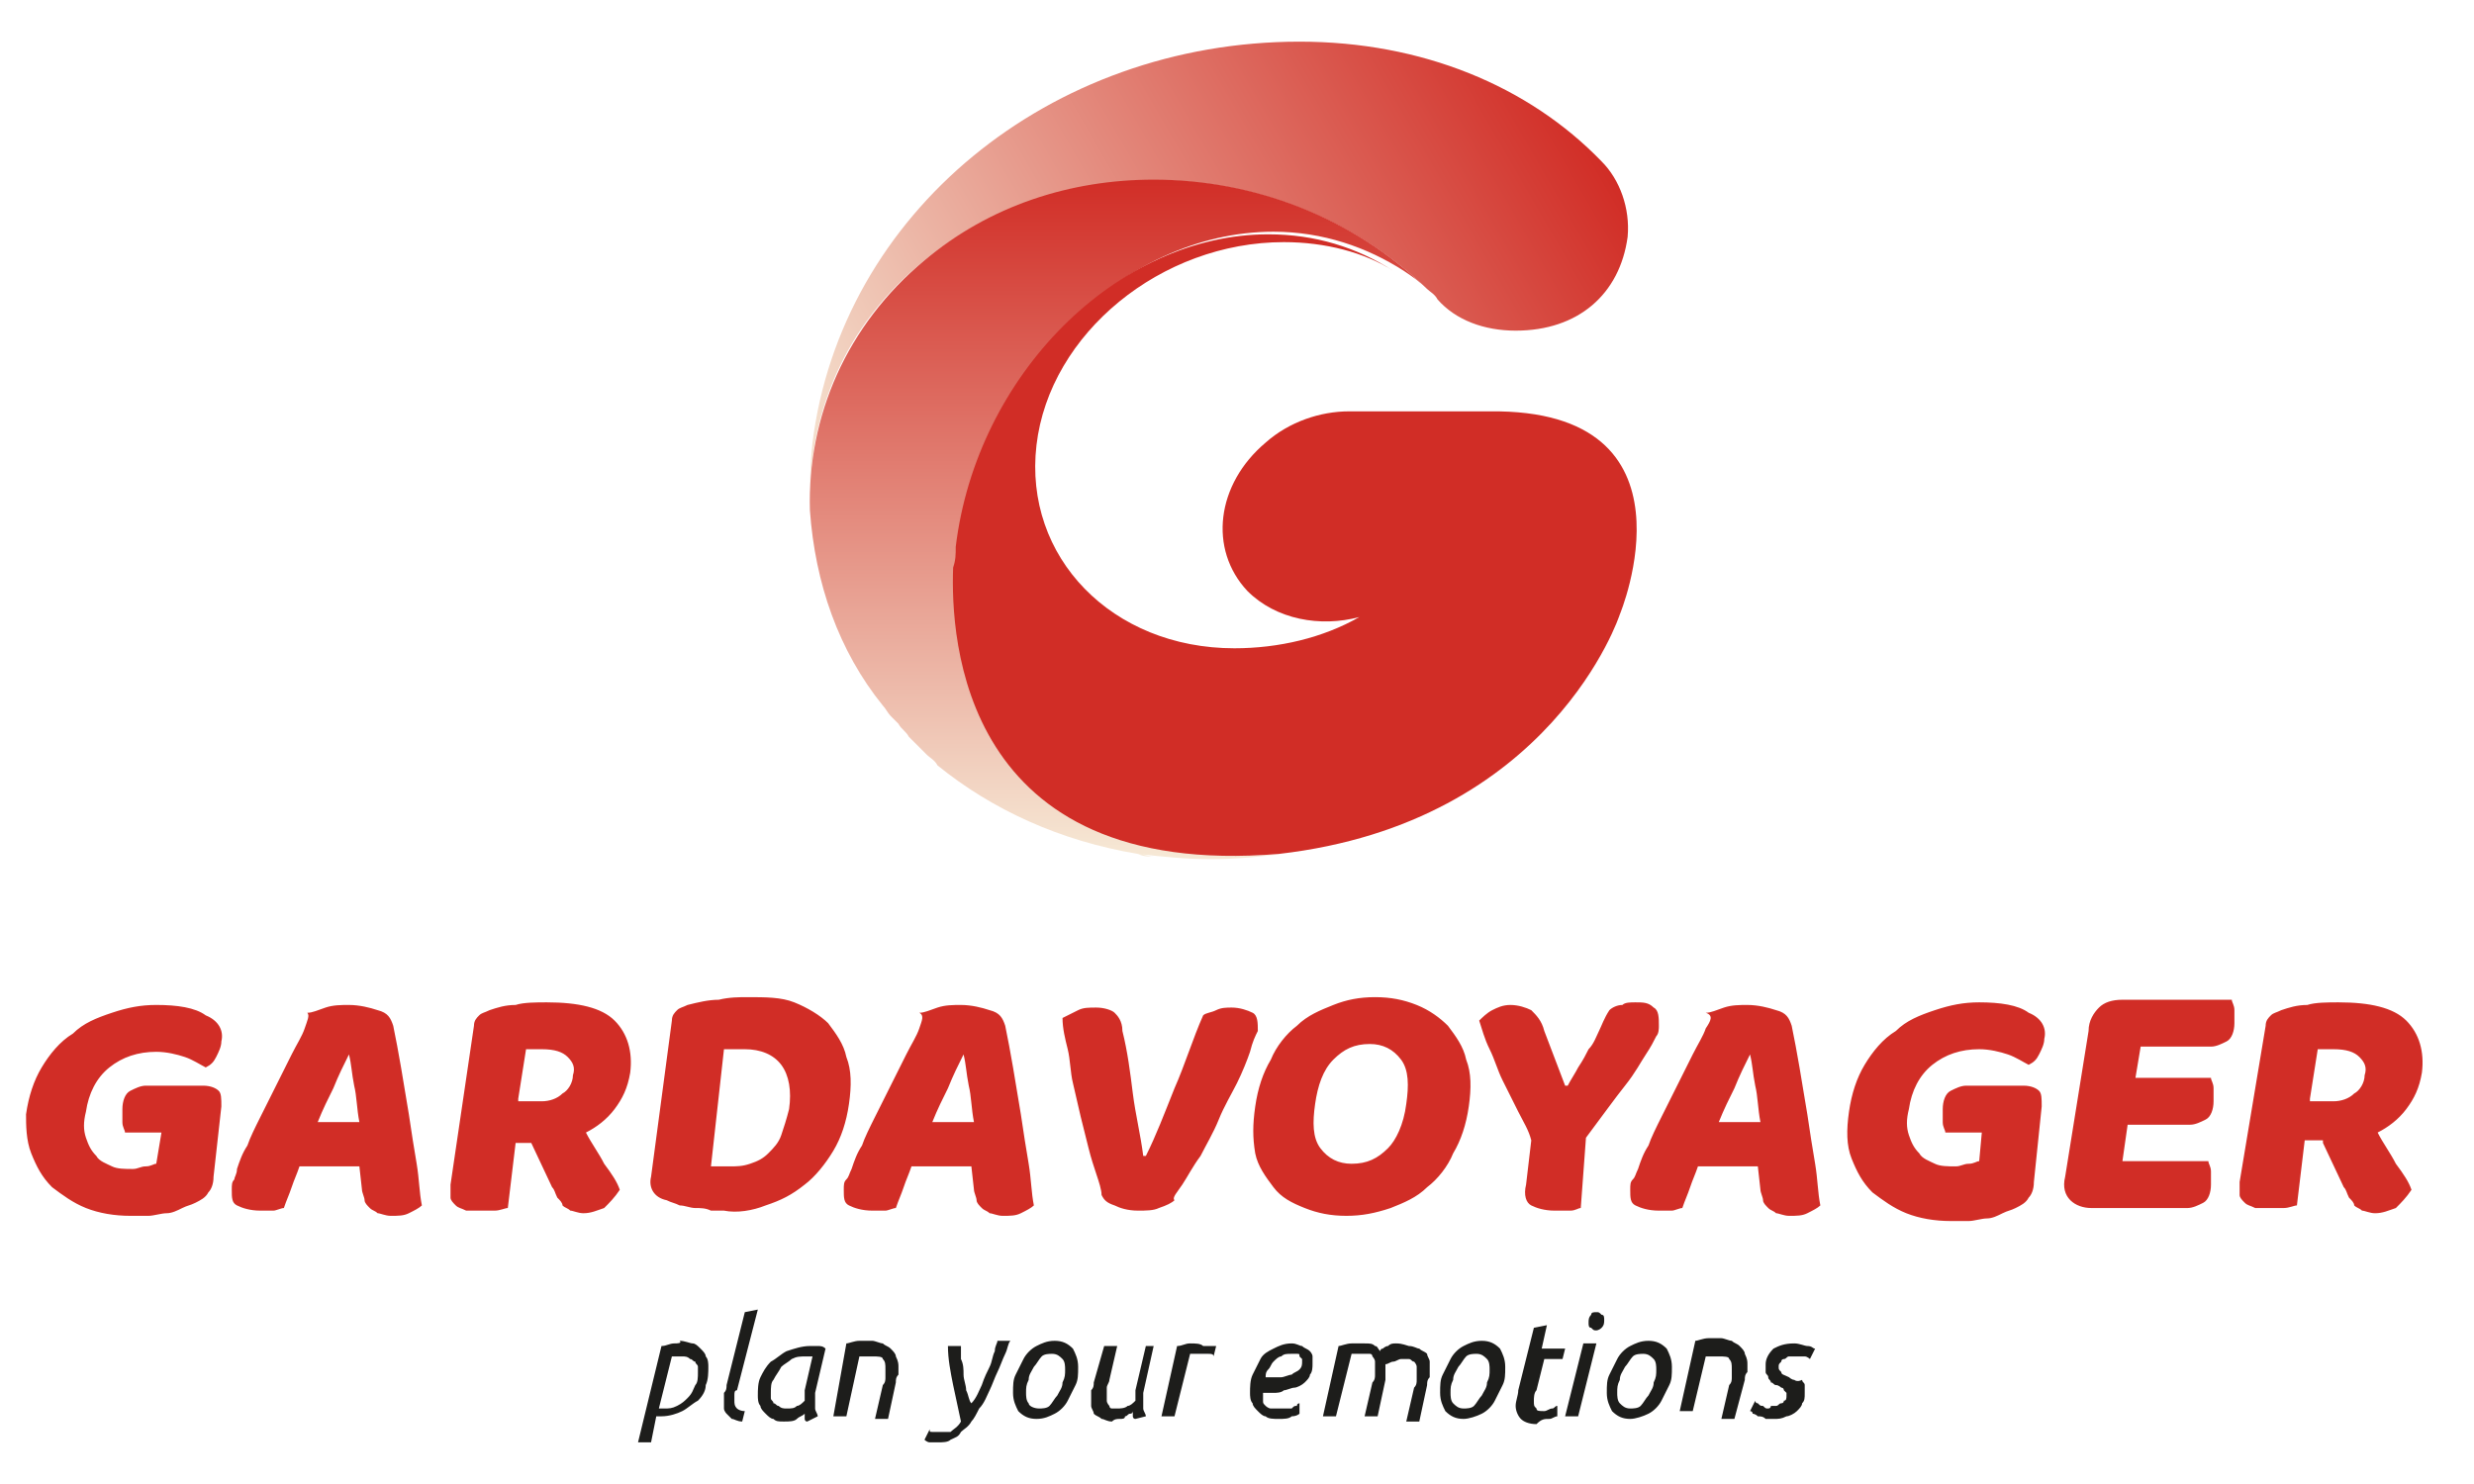 <?xml version="1.0" encoding="utf-8"?>
<!-- Generator: Adobe Illustrator 22.1.0, SVG Export Plug-In . SVG Version: 6.00 Build 0)  -->
<svg version="1.1" id="Livello_1" xmlns="http://www.w3.org/2000/svg" xmlns:xlink="http://www.w3.org/1999/xlink" x="0px" y="0px"
	 viewBox="0 0 95 57" style="enable-background:new 0 0 95 57;" xml:space="preserve">
<style type="text/css">
	.st0{clip-path:url(#SVGID_5_);fill:url(#SVGID_6_);}
	.st1{fill:#D12D26;}
	.st2{fill:#1D1D1B;}
</style>
<g>
	<defs>
		<path id="SVGID_1_" d="M31.2,17c-0.1,0.9-0.1,1.8-0.1,2.6C31,16,32.4,12.5,35.5,10c5.5-4.5,14-4,19.3,1.1c0.1,0.1,0.3,0.2,0.4,0.4
			c0.7,0.8,1.8,1.2,3,1.2c2.4,0,4-1.4,4.3-3.6c0.1-1.1-0.3-2.2-1-2.9c-2.8-2.9-6.9-4.6-11.6-4.6C40.3,1.6,32.3,8.2,31.2,17"/>
	</defs>
	<linearGradient id="SVGID_2_" gradientUnits="userSpaceOnUse" x1="30.918" y1="19.306" x2="59.598" y2="2.748">
		<stop  offset="0" style="stop-color:#F6E8D5"/>
		<stop  offset="1" style="stop-color:#D12D26"/>
	</linearGradient>
	<use xlink:href="#SVGID_1_"  style="overflow:visible;fill:url(#SVGID_2_);"/>
	<clipPath id="SVGID_3_">
		<use xlink:href="#SVGID_1_"  style="overflow:visible;"/>
	</clipPath>
</g>
<g>
	<defs>
		<path id="SVGID_4_" d="M36.8,23c0,0.1,0,0.1,0,0.2C36.8,23.2,36.8,23.1,36.8,23 M36.8,22L36.8,22L36.8,22z M35.5,10
			c-3,2.5-4.5,6-4.4,9.6c0.2,2.8,1.1,5.4,2.8,7.5l0,0c0.1,0.1,0.2,0.3,0.3,0.4c0.1,0.1,0.1,0.1,0.2,0.2l0.1,0.1
			c0.1,0.2,0.3,0.3,0.4,0.5c0.1,0.1,0.3,0.3,0.4,0.4l0.1,0.1c0.1,0.1,0.1,0.1,0.2,0.2c0.1,0.1,0.3,0.2,0.4,0.4l0,0
			c2.1,1.7,4.7,2.9,7.7,3.4c0.2,0,0.4,0.1,0.6,0.1l0,0c-0.2,0-0.4,0-0.6-0.1c0.9,0.1,1.8,0.2,2.8,0.2c1,0,1.9-0.1,2.8-0.2
			c-11,0.9-12.4-6.7-12.5-10.1c0-0.2,0-0.3,0-0.5c0-0.1,0-0.1,0-0.2c0-0.3,0-0.7,0.1-1.1c0.8-6.6,6.2-12,12-12c1.9,0,3.6,0.6,5,1.5
			c0.3,0.2,0.6,0.4,0.9,0.7c-2.9-2.8-6.7-4.2-10.5-4.2C41.1,6.9,38,7.9,35.5,10"/>
	</defs>
	<clipPath id="SVGID_5_">
		<use xlink:href="#SVGID_4_"  style="overflow:visible;"/>
	</clipPath>
	
		<linearGradient id="SVGID_6_" gradientUnits="userSpaceOnUse" x1="-594.747" y1="915.887" x2="-594.329" y2="915.887" gradientTransform="matrix(7.649 -62.144 -62.144 0 61507.492 -36927.102)">
		<stop  offset="0" style="stop-color:#F6E8D5"/>
		<stop  offset="1" style="stop-color:#D12D26"/>
	</linearGradient>
	<polygon class="st0" points="27.7,33.6 31,6.9 58,6.9 54.8,33.6 	"/>
</g>
<g>
	<path class="st1" d="M57.2,15.8h-5.4c-1.1,0-2.3,0.4-3.2,1.2c-1.9,1.6-2.2,4.1-0.7,5.7c1.1,1.1,2.8,1.4,4.3,1
		c-1.4,0.8-3.1,1.2-4.8,1.2c-4.7,0-8.1-3.5-7.6-7.8c0.5-4.3,4.8-7.8,9.5-7.8c1.6,0,3.1,0.4,4.2,1.1c-1.4-0.9-3-1.4-4.8-1.4
		c-5.8,0-11.2,5.4-12,12c0,0.3,0,0.5-0.1,0.8c-0.1,2.7,0.3,12,12.5,11c10.5-1.2,13.1-9.2,13.1-9.2S65.5,15.7,57.2,15.8"/>
	<path class="st1" d="M88.7,42.2l0.3-1.9c0.1,0,0.2,0,0.3,0c0.1,0,0.2,0,0.3,0c0.5,0,0.8,0.1,1,0.3c0.2,0.2,0.3,0.4,0.2,0.7
		c0,0.3-0.2,0.6-0.4,0.7c-0.2,0.2-0.5,0.3-0.8,0.3H88.7 M89.2,43.9l0.8,1.7c0.1,0.1,0.1,0.2,0.2,0.4c0.1,0.1,0.2,0.2,0.2,0.3
		c0.1,0.1,0.2,0.1,0.3,0.2c0.1,0,0.3,0.1,0.5,0.1c0.3,0,0.5-0.1,0.8-0.2c0.2-0.2,0.4-0.4,0.6-0.7c-0.1-0.3-0.3-0.6-0.6-1
		c-0.2-0.4-0.5-0.8-0.7-1.2c0.4-0.2,0.8-0.5,1.1-0.9c0.3-0.4,0.5-0.8,0.6-1.4c0.1-0.8-0.1-1.5-0.6-2c-0.5-0.5-1.4-0.7-2.6-0.7
		c-0.4,0-0.9,0-1.2,0.1c-0.4,0-0.7,0.1-1,0.2c-0.2,0.1-0.3,0.1-0.4,0.2c-0.1,0.1-0.2,0.2-0.2,0.4L86,45.4c0,0.2,0,0.4,0,0.5
		c0,0.1,0.1,0.2,0.2,0.3c0.1,0.1,0.2,0.1,0.4,0.2c0.1,0,0.3,0,0.5,0c0.2,0,0.4,0,0.6,0c0.2,0,0.4-0.1,0.5-0.1l0.3-2.5H89.2
		 M79.3,45.2c-0.1,0.4,0,0.7,0.2,0.9c0.2,0.2,0.5,0.3,0.8,0.3H84c0.2,0,0.4-0.1,0.6-0.2c0.2-0.1,0.3-0.4,0.3-0.7c0-0.2,0-0.3,0-0.5
		c0-0.2-0.1-0.3-0.1-0.4h-3.3l0.2-1.4h2.4c0.2,0,0.4-0.1,0.6-0.2c0.2-0.1,0.3-0.4,0.3-0.7c0-0.2,0-0.3,0-0.5c0-0.2-0.1-0.3-0.1-0.4
		H82l0.2-1.2h2.7c0.2,0,0.4-0.1,0.6-0.2c0.2-0.1,0.3-0.4,0.3-0.7c0-0.2,0-0.3,0-0.5c0-0.2-0.1-0.3-0.1-0.4h-4.2
		c-0.4,0-0.7,0.1-0.9,0.3c-0.2,0.2-0.4,0.5-0.4,0.9L79.3,45.2 M78.4,42.5c0-0.3,0-0.5-0.1-0.6c-0.1-0.1-0.3-0.2-0.6-0.2h-2.2
		c-0.2,0-0.4,0.1-0.6,0.2c-0.2,0.1-0.3,0.4-0.3,0.7c0,0.2,0,0.3,0,0.5c0,0.2,0.1,0.3,0.1,0.4h1.4L76,44.6c-0.1,0-0.2,0.1-0.4,0.1
		c-0.2,0-0.3,0.1-0.5,0.1c-0.3,0-0.6,0-0.8-0.1c-0.2-0.1-0.5-0.2-0.6-0.4c-0.2-0.2-0.3-0.4-0.4-0.7c-0.1-0.3-0.1-0.6,0-1
		c0.1-0.7,0.4-1.3,0.9-1.7c0.5-0.4,1.1-0.6,1.8-0.6c0.4,0,0.8,0.1,1.1,0.2c0.3,0.1,0.6,0.3,0.8,0.4c0.2-0.1,0.3-0.2,0.4-0.4
		c0.1-0.2,0.2-0.4,0.2-0.6c0.1-0.4-0.1-0.8-0.6-1c-0.4-0.3-1.1-0.4-1.9-0.4c-0.6,0-1.1,0.1-1.7,0.3c-0.6,0.2-1.1,0.4-1.5,0.8
		c-0.5,0.3-0.9,0.8-1.2,1.3c-0.3,0.5-0.5,1.1-0.6,1.8c-0.1,0.7-0.1,1.3,0.1,1.8c0.2,0.5,0.4,0.9,0.8,1.3c0.4,0.3,0.8,0.6,1.3,0.8
		c0.5,0.2,1.1,0.3,1.7,0.3c0.2,0,0.5,0,0.7,0c0.2,0,0.5-0.1,0.7-0.1c0.2,0,0.4-0.1,0.6-0.2c0.2-0.1,0.3-0.1,0.5-0.2
		c0.2-0.1,0.4-0.2,0.5-0.4c0.1-0.1,0.2-0.3,0.2-0.6L78.4,42.5 M67.2,40.5c0.1,0.4,0.1,0.7,0.2,1.2c0.1,0.4,0.1,0.9,0.2,1.4H66
		c0.2-0.5,0.4-0.9,0.6-1.3C66.8,41.3,67,40.9,67.2,40.5L67.2,40.5 M65.5,39.5c-0.1,0.3-0.3,0.6-0.5,1c-0.2,0.4-0.4,0.8-0.6,1.2
		c-0.2,0.4-0.4,0.8-0.6,1.2c-0.2,0.4-0.4,0.8-0.5,1.1c-0.2,0.3-0.3,0.6-0.4,0.9c-0.1,0.2-0.1,0.3-0.2,0.4c-0.1,0.1-0.1,0.2-0.1,0.4
		c0,0.3,0,0.5,0.2,0.6c0.2,0.1,0.5,0.2,0.9,0.2c0.2,0,0.4,0,0.5,0c0.1,0,0.3-0.1,0.4-0.1c0.1-0.3,0.2-0.5,0.3-0.8
		c0.1-0.3,0.2-0.5,0.3-0.8h2.3l0.1,0.9c0,0.1,0.1,0.3,0.1,0.4c0,0.1,0.1,0.2,0.2,0.3c0.1,0.1,0.2,0.1,0.3,0.2c0.1,0,0.3,0.1,0.5,0.1
		c0.3,0,0.5,0,0.7-0.1c0.2-0.1,0.4-0.2,0.5-0.3c-0.1-0.5-0.1-1-0.2-1.6c-0.1-0.6-0.2-1.2-0.3-1.9c-0.1-0.6-0.2-1.2-0.3-1.8
		c-0.1-0.6-0.2-1.1-0.3-1.6c-0.1-0.3-0.2-0.5-0.6-0.6c-0.3-0.1-0.7-0.2-1.1-0.2c-0.3,0-0.6,0-0.9,0.1c-0.3,0.1-0.5,0.2-0.7,0.2
		C65.8,39,65.7,39.2,65.5,39.5 M60.9,43.7c0.6-0.8,1.1-1.5,1.5-2c0.4-0.5,0.6-0.9,0.8-1.2c0.2-0.3,0.3-0.5,0.4-0.7
		c0.1-0.1,0.1-0.3,0.1-0.4c0-0.3,0-0.6-0.2-0.7c-0.2-0.2-0.4-0.2-0.7-0.2c-0.2,0-0.4,0-0.5,0.1c-0.2,0-0.4,0.1-0.5,0.2
		c-0.2,0.3-0.3,0.6-0.4,0.8c-0.1,0.2-0.2,0.5-0.4,0.7c-0.1,0.2-0.2,0.4-0.4,0.7c-0.1,0.2-0.3,0.5-0.4,0.7h-0.1l-0.8-2.1
		c-0.1-0.4-0.3-0.6-0.5-0.8c-0.2-0.1-0.5-0.2-0.8-0.2c-0.3,0-0.5,0.1-0.7,0.2c-0.2,0.1-0.4,0.3-0.5,0.4c0.1,0.3,0.2,0.7,0.4,1.1
		c0.2,0.4,0.3,0.8,0.5,1.2c0.2,0.4,0.4,0.8,0.6,1.2c0.2,0.4,0.4,0.7,0.5,1.1l-0.2,1.7c-0.1,0.4,0,0.7,0.2,0.8
		c0.2,0.1,0.5,0.2,0.9,0.2c0.2,0,0.4,0,0.6,0c0.2,0,0.3-0.1,0.4-0.1L60.9,43.7 M51.2,40.7c0.4-0.4,0.8-0.6,1.4-0.6
		c0.5,0,0.9,0.2,1.2,0.6c0.3,0.4,0.3,1,0.2,1.7c-0.1,0.8-0.4,1.4-0.7,1.7c-0.4,0.4-0.8,0.6-1.4,0.6c-0.5,0-0.9-0.2-1.2-0.6
		c-0.3-0.4-0.3-1-0.2-1.7C50.6,41.7,50.8,41.1,51.2,40.7 M48.2,44.3c0.1,0.5,0.4,0.9,0.7,1.3c0.3,0.4,0.7,0.6,1.2,0.8
		c0.5,0.2,1,0.3,1.6,0.3s1.1-0.1,1.7-0.3c0.5-0.2,1-0.4,1.4-0.8c0.4-0.3,0.8-0.8,1-1.3c0.3-0.5,0.5-1.1,0.6-1.8
		c0.1-0.7,0.1-1.3-0.1-1.8c-0.1-0.5-0.4-0.9-0.7-1.3c-0.3-0.3-0.7-0.6-1.2-0.8c-0.5-0.2-1-0.3-1.6-0.3s-1.1,0.1-1.6,0.3
		c-0.5,0.2-1,0.4-1.4,0.8c-0.4,0.3-0.8,0.8-1,1.3c-0.3,0.5-0.5,1.1-0.6,1.8C48.1,43.2,48.1,43.7,48.2,44.3 M45.4,45.5
		c0.2-0.3,0.4-0.7,0.7-1.1c0.2-0.4,0.5-0.9,0.7-1.4c0.2-0.5,0.5-1,0.7-1.4c0.2-0.4,0.4-0.9,0.5-1.2c0.1-0.4,0.2-0.6,0.3-0.8
		c0-0.3,0-0.6-0.2-0.7c-0.2-0.1-0.5-0.2-0.8-0.2c-0.2,0-0.4,0-0.6,0.1c-0.2,0.1-0.4,0.1-0.5,0.2c-0.4,0.9-0.7,1.9-1.1,2.8
		c-0.4,1-0.7,1.8-1.1,2.6h-0.1c-0.1-0.8-0.3-1.6-0.4-2.4c-0.1-0.8-0.2-1.6-0.4-2.4c0-0.4-0.2-0.6-0.3-0.7s-0.4-0.2-0.7-0.2
		c-0.3,0-0.5,0-0.7,0.1c-0.2,0.1-0.4,0.2-0.6,0.3c0,0.4,0.1,0.8,0.2,1.2c0.1,0.4,0.1,0.9,0.2,1.3c0.1,0.4,0.2,0.9,0.3,1.3
		c0.1,0.4,0.2,0.8,0.3,1.2c0.1,0.4,0.2,0.7,0.3,1c0.1,0.3,0.2,0.6,0.2,0.8c0.1,0.2,0.2,0.3,0.5,0.4c0.2,0.1,0.5,0.2,0.9,0.2
		c0.3,0,0.6,0,0.8-0.1c0.3-0.1,0.5-0.2,0.6-0.3C45,46,45.2,45.8,45.4,45.5 M37,40.5c0.1,0.4,0.1,0.7,0.2,1.2
		c0.1,0.4,0.1,0.9,0.2,1.4h-1.6c0.2-0.5,0.4-0.9,0.6-1.3C36.6,41.3,36.8,40.9,37,40.5L37,40.5 M35.3,39.5c-0.1,0.3-0.3,0.6-0.5,1
		c-0.2,0.4-0.4,0.8-0.6,1.2c-0.2,0.4-0.4,0.8-0.6,1.2c-0.2,0.4-0.4,0.8-0.5,1.1c-0.2,0.3-0.3,0.6-0.4,0.9c-0.1,0.2-0.1,0.3-0.2,0.4
		c-0.1,0.1-0.1,0.2-0.1,0.4c0,0.3,0,0.5,0.2,0.6c0.2,0.1,0.5,0.2,0.9,0.2c0.2,0,0.4,0,0.5,0c0.1,0,0.3-0.1,0.4-0.1
		c0.1-0.3,0.2-0.5,0.3-0.8c0.1-0.3,0.2-0.5,0.3-0.8h2.3l0.1,0.9c0,0.1,0.1,0.3,0.1,0.4c0,0.1,0.1,0.2,0.2,0.3
		c0.1,0.1,0.2,0.1,0.3,0.2c0.1,0,0.3,0.1,0.5,0.1c0.3,0,0.5,0,0.7-0.1c0.2-0.1,0.4-0.2,0.5-0.3c-0.1-0.5-0.1-1-0.2-1.6
		c-0.1-0.6-0.2-1.2-0.3-1.9c-0.1-0.6-0.2-1.2-0.3-1.8c-0.1-0.6-0.2-1.1-0.3-1.6c-0.1-0.3-0.2-0.5-0.6-0.6c-0.3-0.1-0.7-0.2-1.1-0.2
		c-0.3,0-0.6,0-0.9,0.1c-0.3,0.1-0.5,0.2-0.7,0.2C35.5,39,35.4,39.2,35.3,39.5 M29.4,46.3c0.6-0.2,1-0.4,1.5-0.8
		c0.4-0.3,0.8-0.8,1.1-1.3c0.3-0.5,0.5-1.1,0.6-1.8c0.1-0.7,0.1-1.3-0.1-1.8c-0.1-0.5-0.4-0.9-0.7-1.3c-0.3-0.3-0.8-0.6-1.3-0.8
		c-0.5-0.2-1.1-0.2-1.8-0.2c-0.3,0-0.7,0-1.1,0.1c-0.4,0-0.8,0.1-1.2,0.2c-0.2,0.1-0.3,0.1-0.4,0.2c-0.1,0.1-0.2,0.2-0.2,0.4l-0.8,6
		c-0.1,0.4,0.1,0.8,0.6,0.9c0.2,0.1,0.3,0.1,0.5,0.2c0.2,0,0.4,0.1,0.6,0.1c0.2,0,0.4,0,0.6,0.1c0.2,0,0.4,0,0.5,0
		C28.3,46.6,28.9,46.5,29.4,46.3 M27.8,40.3c0.1,0,0.3,0,0.4,0c0.1,0,0.2,0,0.4,0c0.6,0,1.1,0.2,1.4,0.6c0.3,0.4,0.4,1,0.3,1.7
		c-0.1,0.4-0.2,0.7-0.3,1c-0.1,0.3-0.3,0.5-0.5,0.7c-0.2,0.2-0.4,0.3-0.7,0.4c-0.3,0.1-0.5,0.1-0.8,0.1c-0.1,0-0.2,0-0.4,0
		c-0.1,0-0.2,0-0.3,0L27.8,40.3 M19.9,42.2l0.3-1.9c0.1,0,0.2,0,0.3,0c0.1,0,0.2,0,0.3,0c0.5,0,0.8,0.1,1,0.3
		c0.2,0.2,0.3,0.4,0.2,0.7c0,0.3-0.2,0.6-0.4,0.7c-0.2,0.2-0.5,0.3-0.8,0.3H19.9 M20.4,43.9l0.8,1.7c0.1,0.1,0.1,0.2,0.2,0.4
		c0.1,0.1,0.2,0.2,0.2,0.3c0.1,0.1,0.2,0.1,0.3,0.2c0.1,0,0.3,0.1,0.5,0.1c0.3,0,0.5-0.1,0.8-0.2c0.2-0.2,0.4-0.4,0.6-0.7
		c-0.1-0.3-0.3-0.6-0.6-1c-0.2-0.4-0.5-0.8-0.7-1.2c0.4-0.2,0.8-0.5,1.1-0.9c0.3-0.4,0.5-0.8,0.6-1.4c0.1-0.8-0.1-1.5-0.6-2
		c-0.5-0.5-1.4-0.7-2.6-0.7c-0.4,0-0.9,0-1.2,0.1c-0.4,0-0.7,0.1-1,0.2c-0.2,0.1-0.3,0.1-0.4,0.2c-0.1,0.1-0.2,0.2-0.2,0.4l-0.9,6.1
		c0,0.2,0,0.4,0,0.5c0,0.1,0.1,0.2,0.2,0.3c0.1,0.1,0.2,0.1,0.4,0.2c0.1,0,0.3,0,0.5,0c0.2,0,0.4,0,0.6,0c0.2,0,0.4-0.1,0.5-0.1
		l0.3-2.5H20.4 M13.4,40.5c0.1,0.4,0.1,0.7,0.2,1.2c0.1,0.4,0.1,0.9,0.2,1.4h-1.6c0.2-0.5,0.4-0.9,0.6-1.3
		C13,41.3,13.2,40.9,13.4,40.5L13.4,40.5 M11.7,39.5c-0.1,0.3-0.3,0.6-0.5,1c-0.2,0.4-0.4,0.8-0.6,1.2c-0.2,0.4-0.4,0.8-0.6,1.2
		c-0.2,0.4-0.4,0.8-0.5,1.1c-0.2,0.3-0.3,0.6-0.4,0.9C9.1,45.1,9,45.2,9,45.3c-0.1,0.1-0.1,0.2-0.1,0.4c0,0.3,0,0.5,0.2,0.6
		c0.2,0.1,0.5,0.2,0.9,0.2c0.2,0,0.4,0,0.5,0c0.1,0,0.3-0.1,0.4-0.1c0.1-0.3,0.2-0.5,0.3-0.8c0.1-0.3,0.2-0.5,0.3-0.8h2.3l0.1,0.9
		c0,0.1,0.1,0.3,0.1,0.4c0,0.1,0.1,0.2,0.2,0.3c0.1,0.1,0.2,0.1,0.3,0.2c0.1,0,0.3,0.1,0.5,0.1c0.3,0,0.5,0,0.7-0.1
		c0.2-0.1,0.4-0.2,0.5-0.3c-0.1-0.5-0.1-1-0.2-1.6c-0.1-0.6-0.2-1.2-0.3-1.9c-0.1-0.6-0.2-1.2-0.3-1.8c-0.1-0.6-0.2-1.1-0.3-1.6
		c-0.1-0.3-0.2-0.5-0.6-0.6c-0.3-0.1-0.7-0.2-1.1-0.2c-0.3,0-0.6,0-0.9,0.1c-0.3,0.1-0.5,0.2-0.7,0.2C11.9,39,11.8,39.2,11.7,39.5
		 M8.5,42.5c0-0.3,0-0.5-0.1-0.6c-0.1-0.1-0.3-0.2-0.6-0.2H5.6c-0.2,0-0.4,0.1-0.6,0.2c-0.2,0.1-0.3,0.4-0.3,0.7c0,0.2,0,0.3,0,0.5
		c0,0.2,0.1,0.3,0.1,0.4h1.4l-0.2,1.2c-0.1,0-0.2,0.1-0.4,0.1c-0.2,0-0.3,0.1-0.5,0.1c-0.3,0-0.6,0-0.8-0.1
		c-0.2-0.1-0.5-0.2-0.6-0.4c-0.2-0.2-0.3-0.4-0.4-0.7c-0.1-0.3-0.1-0.6,0-1c0.1-0.7,0.4-1.3,0.9-1.7c0.5-0.4,1.1-0.6,1.8-0.6
		c0.4,0,0.8,0.1,1.1,0.2c0.3,0.1,0.6,0.3,0.8,0.4c0.2-0.1,0.3-0.2,0.4-0.4c0.1-0.2,0.2-0.4,0.2-0.6c0.1-0.4-0.1-0.8-0.6-1
		c-0.4-0.3-1.1-0.4-1.9-0.4c-0.6,0-1.1,0.1-1.7,0.3c-0.6,0.2-1.1,0.4-1.5,0.8c-0.5,0.3-0.9,0.8-1.2,1.3c-0.3,0.5-0.5,1.1-0.6,1.8
		C1,43.2,1,43.8,1.2,44.3c0.2,0.5,0.4,0.9,0.8,1.3c0.4,0.3,0.8,0.6,1.3,0.8c0.5,0.2,1.1,0.3,1.7,0.3c0.2,0,0.5,0,0.7,0
		c0.2,0,0.5-0.1,0.7-0.1c0.2,0,0.4-0.1,0.6-0.2c0.2-0.1,0.3-0.1,0.5-0.2c0.2-0.1,0.4-0.2,0.5-0.4c0.1-0.1,0.2-0.3,0.2-0.6L8.5,42.5"
		/>
	<path class="st2" d="M67.9,54.1c-0.1,0-0.1,0-0.2-0.1c-0.1,0-0.1,0-0.2-0.1c0,0-0.1,0-0.1-0.1l-0.2,0.4c0,0,0.1,0,0.1,0.1
		c0,0,0.1,0,0.2,0.1c0.1,0,0.2,0,0.3,0.1c0.1,0,0.2,0,0.3,0c0.2,0,0.3,0,0.5-0.1c0.1,0,0.3-0.1,0.4-0.2c0.1-0.1,0.2-0.2,0.2-0.3
		c0.1-0.1,0.1-0.2,0.1-0.4c0-0.1,0-0.2,0-0.3c0-0.1-0.1-0.1-0.1-0.2C69,53.1,68.9,53,68.9,53c-0.1,0-0.2-0.1-0.2-0.1
		c-0.2-0.1-0.3-0.1-0.3-0.2c-0.1-0.1-0.1-0.1-0.1-0.2c0-0.1,0-0.1,0.1-0.2c0-0.1,0.1-0.1,0.1-0.1c0.1,0,0.1-0.1,0.2-0.1
		c0.1,0,0.1,0,0.2,0c0.1,0,0.3,0,0.4,0c0.1,0,0.2,0.1,0.2,0.1l0.2-0.4c-0.1,0-0.1-0.1-0.3-0.1c-0.1,0-0.3-0.1-0.5-0.1
		c-0.4,0-0.6,0.1-0.8,0.2c-0.2,0.2-0.3,0.4-0.3,0.6c0,0.1,0,0.2,0,0.3c0,0.1,0.1,0.1,0.1,0.2C67.9,53,68,53,68,53.1
		c0.1,0,0.1,0.1,0.2,0.1c0.1,0,0.2,0.1,0.2,0.1c0.1,0,0.1,0.1,0.1,0.1c0,0,0.1,0.1,0.1,0.1c0,0,0,0.1,0,0.1c0,0.1,0,0.2-0.1,0.2
		c0,0.1-0.1,0.1-0.1,0.1c-0.1,0-0.1,0.1-0.2,0.1c-0.1,0-0.2,0-0.2,0C68,54.1,67.9,54.1,67.9,54.1 M65.5,52.1c0.1,0,0.1,0,0.2,0
		c0.1,0,0.2,0,0.3,0c0.2,0,0.4,0,0.4,0.1c0.1,0.1,0.1,0.2,0.1,0.4c0,0.1,0,0.2,0,0.3c0,0.1,0,0.2-0.1,0.3l-0.3,1.3h0.5L67,53
		c0-0.1,0-0.2,0.1-0.3c0-0.1,0-0.2,0-0.3c0-0.1,0-0.2-0.1-0.4c0-0.1-0.1-0.2-0.2-0.3c-0.1-0.1-0.2-0.1-0.3-0.2
		c-0.1,0-0.3-0.1-0.4-0.1c-0.2,0-0.3,0-0.5,0c-0.2,0-0.4,0.1-0.5,0.1l-0.6,2.7h0.5L65.5,52.1z M62.2,53.9c-0.1-0.1-0.1-0.3-0.1-0.4
		c0-0.2,0-0.3,0.1-0.5c0-0.2,0.1-0.3,0.2-0.5c0.1-0.1,0.2-0.3,0.3-0.4C62.8,52,63,52,63.1,52c0.2,0,0.3,0.1,0.4,0.2
		c0.1,0.1,0.1,0.3,0.1,0.4c0,0.2,0,0.3-0.1,0.5c0,0.2-0.1,0.3-0.2,0.5c-0.1,0.1-0.2,0.3-0.3,0.4c-0.1,0.1-0.3,0.1-0.4,0.1
		C62.4,54.1,62.3,54,62.2,53.9 M63.3,54.3c0.2-0.1,0.4-0.3,0.5-0.5c0.1-0.2,0.2-0.4,0.3-0.6c0.1-0.2,0.1-0.4,0.1-0.7
		c0-0.3-0.1-0.5-0.2-0.7c-0.2-0.2-0.4-0.3-0.7-0.3c-0.3,0-0.5,0.1-0.7,0.2c-0.2,0.1-0.4,0.3-0.5,0.5c-0.1,0.2-0.2,0.4-0.3,0.6
		c-0.1,0.2-0.1,0.4-0.1,0.7c0,0.3,0.1,0.5,0.2,0.7c0.2,0.2,0.4,0.3,0.7,0.3C62.8,54.5,63.1,54.4,63.3,54.3 M61.5,51
		c0.1-0.1,0.1-0.2,0.1-0.3c0-0.1,0-0.2-0.1-0.2c-0.1-0.1-0.1-0.1-0.2-0.1c-0.1,0-0.2,0-0.2,0.1c-0.1,0.1-0.1,0.2-0.1,0.3
		c0,0.1,0,0.2,0.1,0.2c0.1,0.1,0.1,0.1,0.2,0.1C61.3,51.1,61.4,51.1,61.5,51 M61.3,51.6h-0.5l-0.7,2.8h0.5L61.3,51.6z M59.5,54.5
		c0.1,0,0.2-0.1,0.3-0.1l0-0.4c-0.1,0-0.1,0.1-0.2,0.1c-0.1,0-0.2,0.1-0.3,0.1c-0.2,0-0.3,0-0.3-0.1c-0.1-0.1-0.1-0.1-0.1-0.3
		c0-0.1,0-0.3,0.1-0.4l0.3-1.2H60l0.1-0.4h-0.9l0.2-0.9l-0.5,0.1l-0.6,2.4c0,0.2-0.1,0.4-0.1,0.6c0,0.2,0.1,0.4,0.2,0.5
		c0.1,0.1,0.3,0.2,0.6,0.2C59.2,54.5,59.3,54.5,59.5,54.5 M55.8,53.9c-0.1-0.1-0.1-0.3-0.1-0.4c0-0.2,0-0.3,0.1-0.5
		c0-0.2,0.1-0.3,0.2-0.5c0.1-0.1,0.2-0.3,0.3-0.4c0.1-0.1,0.3-0.1,0.4-0.1c0.2,0,0.3,0.1,0.4,0.2c0.1,0.1,0.1,0.3,0.1,0.4
		c0,0.2,0,0.3-0.1,0.5c0,0.2-0.1,0.3-0.2,0.5c-0.1,0.1-0.2,0.3-0.3,0.4c-0.1,0.1-0.3,0.1-0.4,0.1C56,54.1,55.9,54,55.8,53.9
		 M56.9,54.3c0.2-0.1,0.4-0.3,0.5-0.5c0.1-0.2,0.2-0.4,0.3-0.6c0.1-0.2,0.1-0.4,0.1-0.7c0-0.3-0.1-0.5-0.2-0.7
		c-0.2-0.2-0.4-0.3-0.7-0.3c-0.3,0-0.5,0.1-0.7,0.2c-0.2,0.1-0.4,0.3-0.5,0.5c-0.1,0.2-0.2,0.4-0.3,0.6c-0.1,0.2-0.1,0.4-0.1,0.7
		c0,0.3,0.1,0.5,0.2,0.7c0.2,0.2,0.4,0.3,0.7,0.3C56.4,54.5,56.7,54.4,56.9,54.3 M53.6,51.6c-0.1,0-0.2,0-0.3,0.1
		c-0.1,0-0.2,0.1-0.2,0.1c-0.1,0-0.1,0.1-0.1,0.1c-0.1-0.1-0.1-0.2-0.2-0.2c-0.1-0.1-0.2-0.1-0.4-0.1c-0.2,0-0.3,0-0.5,0
		c-0.2,0-0.4,0.1-0.5,0.1l-0.6,2.7h0.5l0.6-2.4c0.1,0,0.1,0,0.2,0c0.1,0,0.2,0,0.3,0c0.1,0,0.2,0,0.2,0c0.1,0,0.1,0.1,0.1,0.1
		c0,0,0.1,0.1,0.1,0.2c0,0.1,0,0.1,0,0.2c0,0.1,0,0.2,0,0.3c0,0.1,0,0.2-0.1,0.3l-0.3,1.3h0.5l0.3-1.4c0-0.1,0-0.2,0-0.2
		c0-0.1,0-0.2,0-0.2c0,0,0-0.1,0-0.1c0,0,0-0.1,0-0.1c0.1,0,0.2-0.1,0.3-0.1c0.1,0,0.2-0.1,0.3-0.1c0.1,0,0.2,0,0.3,0
		c0.1,0,0.1,0.1,0.2,0.1c0,0,0.1,0.1,0.1,0.2c0,0.1,0,0.1,0,0.2c0,0.1,0,0.2,0,0.3c0,0.1,0,0.2-0.1,0.3l-0.3,1.3h0.5l0.3-1.4
		c0-0.1,0-0.2,0.1-0.3c0-0.1,0-0.2,0-0.3c0-0.1,0-0.2,0-0.3c0-0.1-0.1-0.2-0.1-0.3c-0.1-0.1-0.2-0.1-0.3-0.2c-0.1,0-0.2-0.1-0.4-0.1
		C53.8,51.6,53.7,51.6,53.6,51.6 M49.6,54.4c0.2,0,0.3-0.1,0.3-0.1l0-0.4c0,0-0.1,0-0.1,0.1c-0.1,0-0.1,0-0.2,0.1
		c-0.1,0-0.1,0-0.2,0c-0.1,0-0.1,0-0.2,0c-0.2,0-0.3,0-0.4,0c-0.1,0-0.2-0.1-0.2-0.1c-0.1-0.1-0.1-0.1-0.1-0.2c0-0.1,0-0.2,0-0.2v0
		l0-0.1c0.1,0,0.3,0,0.4,0c0.1,0,0.3,0,0.4-0.1c0.1,0,0.3-0.1,0.4-0.1c0.1,0,0.3-0.1,0.4-0.2c0.1-0.1,0.2-0.2,0.2-0.3
		c0.1-0.1,0.1-0.3,0.1-0.4c0-0.1,0-0.2,0-0.3c0-0.1-0.1-0.2-0.1-0.2c-0.1-0.1-0.2-0.1-0.3-0.2c-0.1,0-0.2-0.1-0.4-0.1
		c-0.3,0-0.5,0.1-0.7,0.2c-0.2,0.1-0.4,0.2-0.5,0.4c-0.1,0.2-0.2,0.4-0.3,0.6C48,53,48,53.3,48,53.5c0,0.1,0,0.3,0.1,0.4
		c0,0.1,0.1,0.2,0.2,0.3c0.1,0.1,0.2,0.2,0.3,0.2c0.1,0.1,0.3,0.1,0.5,0.1C49.3,54.5,49.5,54.5,49.6,54.4 M48.7,52.6
		c0.1-0.1,0.1-0.2,0.2-0.3c0.1-0.1,0.2-0.2,0.3-0.2c0.1-0.1,0.2-0.1,0.4-0.1c0.1,0,0.1,0,0.2,0c0.1,0,0.1,0,0.1,0.1l0.1,0.1l0,0.1
		c0,0.1,0,0.2-0.1,0.3c-0.1,0.1-0.2,0.1-0.3,0.2c-0.1,0-0.3,0.1-0.4,0.1c-0.2,0-0.4,0-0.6,0C48.6,52.8,48.6,52.7,48.7,52.6
		 M45.7,51.6c-0.2,0-0.3,0.1-0.5,0.1l-0.6,2.7h0.5l0.6-2.4c0.1,0,0.1,0,0.2,0c0.1,0,0.1,0,0.2,0c0.1,0,0.2,0,0.3,0s0.2,0,0.2,0.1
		l0.1-0.4c0,0-0.1,0-0.1,0c0,0-0.1,0-0.1,0c-0.1,0-0.1,0-0.2,0c-0.1,0-0.1,0-0.1,0C46.1,51.6,45.9,51.6,45.7,51.6 M43,54.5
		c0.1,0,0.2,0,0.2-0.1c0.1,0,0.1-0.1,0.2-0.1c0.1,0,0.1-0.1,0.1-0.1c0,0.1,0,0.1,0,0.2c0,0,0,0.1,0.1,0.1l0.4-0.1
		c0-0.1-0.1-0.2-0.1-0.3c0-0.1,0-0.2,0-0.2c0-0.1,0-0.2,0-0.2c0-0.1,0-0.2,0-0.2l0.4-1.8H44l-0.4,1.7c0,0.1,0,0.1,0,0.2
		c0,0.1,0,0.1,0,0.2c-0.1,0.1-0.2,0.2-0.3,0.2c-0.1,0.1-0.3,0.1-0.4,0.1c-0.1,0-0.2,0-0.2,0c-0.1,0-0.1-0.1-0.1-0.1
		c0,0-0.1-0.1-0.1-0.2c0-0.1,0-0.1,0-0.2c0-0.1,0-0.2,0-0.3c0-0.1,0.1-0.2,0.1-0.3l0.3-1.3h-0.5L42,53.1c0,0.1,0,0.2-0.1,0.3
		c0,0.1,0,0.2,0,0.3c0,0.1,0,0.2,0,0.3c0,0.1,0.1,0.2,0.1,0.3c0.1,0.1,0.2,0.1,0.3,0.2c0.1,0,0.2,0.1,0.4,0.1
		C42.8,54.5,42.9,54.5,43,54.5 M39.5,53.9c-0.1-0.1-0.1-0.3-0.1-0.4c0-0.2,0-0.3,0.1-0.5c0-0.2,0.1-0.3,0.2-0.5
		c0.1-0.1,0.2-0.3,0.3-0.4c0.1-0.1,0.3-0.1,0.4-0.1c0.2,0,0.3,0.1,0.4,0.2c0.1,0.1,0.1,0.3,0.1,0.4c0,0.2,0,0.3-0.1,0.5
		c0,0.2-0.1,0.3-0.2,0.5c-0.1,0.1-0.2,0.3-0.3,0.4c-0.1,0.1-0.3,0.1-0.4,0.1C39.7,54.1,39.5,54,39.5,53.9 M40.5,54.3
		c0.2-0.1,0.4-0.3,0.5-0.5c0.1-0.2,0.2-0.4,0.3-0.6c0.1-0.2,0.1-0.4,0.1-0.7c0-0.3-0.1-0.5-0.2-0.7c-0.2-0.2-0.4-0.3-0.7-0.3
		c-0.3,0-0.5,0.1-0.7,0.2c-0.2,0.1-0.4,0.3-0.5,0.5c-0.1,0.2-0.2,0.4-0.3,0.6c-0.1,0.2-0.1,0.4-0.1,0.7c0,0.3,0.1,0.5,0.2,0.7
		c0.2,0.2,0.4,0.3,0.7,0.3C40.1,54.5,40.3,54.4,40.5,54.3 M37.1,53.4c0-0.2-0.1-0.4-0.1-0.6c0-0.2,0-0.4-0.1-0.6c0-0.2,0-0.4,0-0.5
		h-0.5c0,0.5,0.1,1,0.2,1.5c0.1,0.5,0.2,0.9,0.3,1.4c-0.1,0.2-0.3,0.3-0.4,0.4C36.4,55,36.2,55,36,55c-0.1,0-0.1,0-0.2,0
		c-0.1,0-0.1,0-0.1-0.1l-0.2,0.4c0,0,0.1,0.1,0.2,0.1c0.1,0,0.2,0,0.3,0c0.2,0,0.4,0,0.5-0.1c0.2-0.1,0.3-0.1,0.4-0.3
		c0.1-0.1,0.3-0.2,0.4-0.4c0.1-0.1,0.2-0.3,0.3-0.5c0.2-0.2,0.3-0.5,0.4-0.7c0.1-0.2,0.2-0.5,0.3-0.7c0.1-0.2,0.2-0.5,0.3-0.7
		c0.1-0.2,0.1-0.4,0.2-0.5h-0.5c0,0.1-0.1,0.2-0.1,0.4c-0.1,0.2-0.1,0.4-0.2,0.6c-0.1,0.2-0.2,0.4-0.3,0.7c-0.1,0.2-0.2,0.5-0.4,0.7
		C37.2,53.8,37.2,53.6,37.1,53.4 M33,52.1c0.1,0,0.1,0,0.2,0c0.1,0,0.2,0,0.3,0c0.2,0,0.4,0,0.4,0.1c0.1,0.1,0.1,0.2,0.1,0.4
		c0,0.1,0,0.2,0,0.3c0,0.1,0,0.2-0.1,0.3l-0.3,1.3h0.5l0.3-1.4c0-0.1,0-0.2,0.1-0.3c0-0.1,0-0.2,0-0.3c0-0.1,0-0.2-0.1-0.4
		c0-0.1-0.1-0.2-0.2-0.3c-0.1-0.1-0.2-0.1-0.3-0.2c-0.1,0-0.3-0.1-0.4-0.1c-0.2,0-0.3,0-0.5,0c-0.2,0-0.4,0.1-0.5,0.1L32,54.4h0.5
		L33,52.1z M29.9,54c-0.1,0-0.1-0.1-0.2-0.1c0-0.1-0.1-0.1-0.1-0.2c0-0.1,0-0.2,0-0.2c0-0.2,0-0.4,0.1-0.5c0.1-0.2,0.2-0.3,0.3-0.5
		c0.1-0.1,0.3-0.2,0.4-0.3c0.2-0.1,0.3-0.1,0.6-0.1c0,0,0.1,0,0.1,0c0,0,0.1,0,0.1,0l-0.3,1.3c0,0.1,0,0.1,0,0.2c0,0.1,0,0.1,0,0.2
		c-0.1,0.1-0.2,0.2-0.3,0.2c-0.1,0.1-0.2,0.1-0.4,0.1C30.1,54.1,30,54.1,29.9,54 M31.4,54.4c0-0.1-0.1-0.2-0.1-0.3
		c0-0.1,0-0.2,0-0.2c0-0.1,0-0.2,0-0.2c0-0.1,0-0.2,0-0.2l0.4-1.7c-0.1-0.1-0.2-0.1-0.3-0.1c-0.1,0-0.2,0-0.3,0
		c-0.3,0-0.6,0.1-0.9,0.2c-0.2,0.1-0.4,0.3-0.6,0.4c-0.2,0.2-0.3,0.4-0.4,0.6c-0.1,0.2-0.1,0.5-0.1,0.7c0,0.1,0,0.3,0.1,0.4
		c0,0.1,0.1,0.2,0.2,0.3c0.1,0.1,0.2,0.2,0.3,0.2c0.1,0.1,0.2,0.1,0.4,0.1c0.2,0,0.4,0,0.5-0.1c0.1-0.1,0.2-0.1,0.3-0.2
		c0,0.1,0,0.1,0,0.2c0,0,0,0.1,0.1,0.1L31.4,54.4z M29.1,50.3l-0.5,0.1l-0.7,2.8c0,0.1,0,0.2-0.1,0.3c0,0.1,0,0.2,0,0.3
		c0,0.1,0,0.2,0,0.3c0,0.1,0.1,0.2,0.1,0.2c0.1,0.1,0.1,0.1,0.2,0.2c0.1,0,0.2,0.1,0.4,0.1l0.1-0.4c-0.2,0-0.3-0.1-0.3-0.1
		c-0.1-0.1-0.1-0.2-0.1-0.3c0-0.1,0-0.1,0-0.2c0-0.1,0-0.2,0.1-0.2L29.1,50.3z M25.8,52.1c0,0,0.1,0,0.2,0c0.1,0,0.2,0,0.2,0
		c0.1,0,0.2,0,0.3,0.1c0.1,0,0.1,0.1,0.2,0.1c0,0.1,0.1,0.1,0.1,0.2c0,0.1,0,0.2,0,0.2c0,0.2,0,0.4-0.1,0.5
		c-0.1,0.2-0.1,0.3-0.3,0.5c-0.1,0.1-0.2,0.2-0.4,0.3s-0.3,0.1-0.5,0.1c0,0-0.1,0-0.1,0c0,0-0.1,0-0.1,0L25.8,52.1z M25.9,51.6
		c-0.2,0-0.3,0.1-0.5,0.1l-0.9,3.7H25l0.2-1c0,0,0.1,0,0.1,0c0,0,0.1,0,0.1,0c0.3,0,0.6-0.1,0.8-0.2c0.2-0.1,0.4-0.3,0.6-0.4
		c0.2-0.2,0.3-0.4,0.3-0.6c0.1-0.2,0.1-0.5,0.1-0.7c0-0.1,0-0.3-0.1-0.4c0-0.1-0.1-0.2-0.2-0.3c-0.1-0.1-0.2-0.2-0.3-0.2
		c-0.1,0-0.3-0.1-0.5-0.1C26.2,51.6,26,51.6,25.9,51.6"/>
</g>
</svg>
